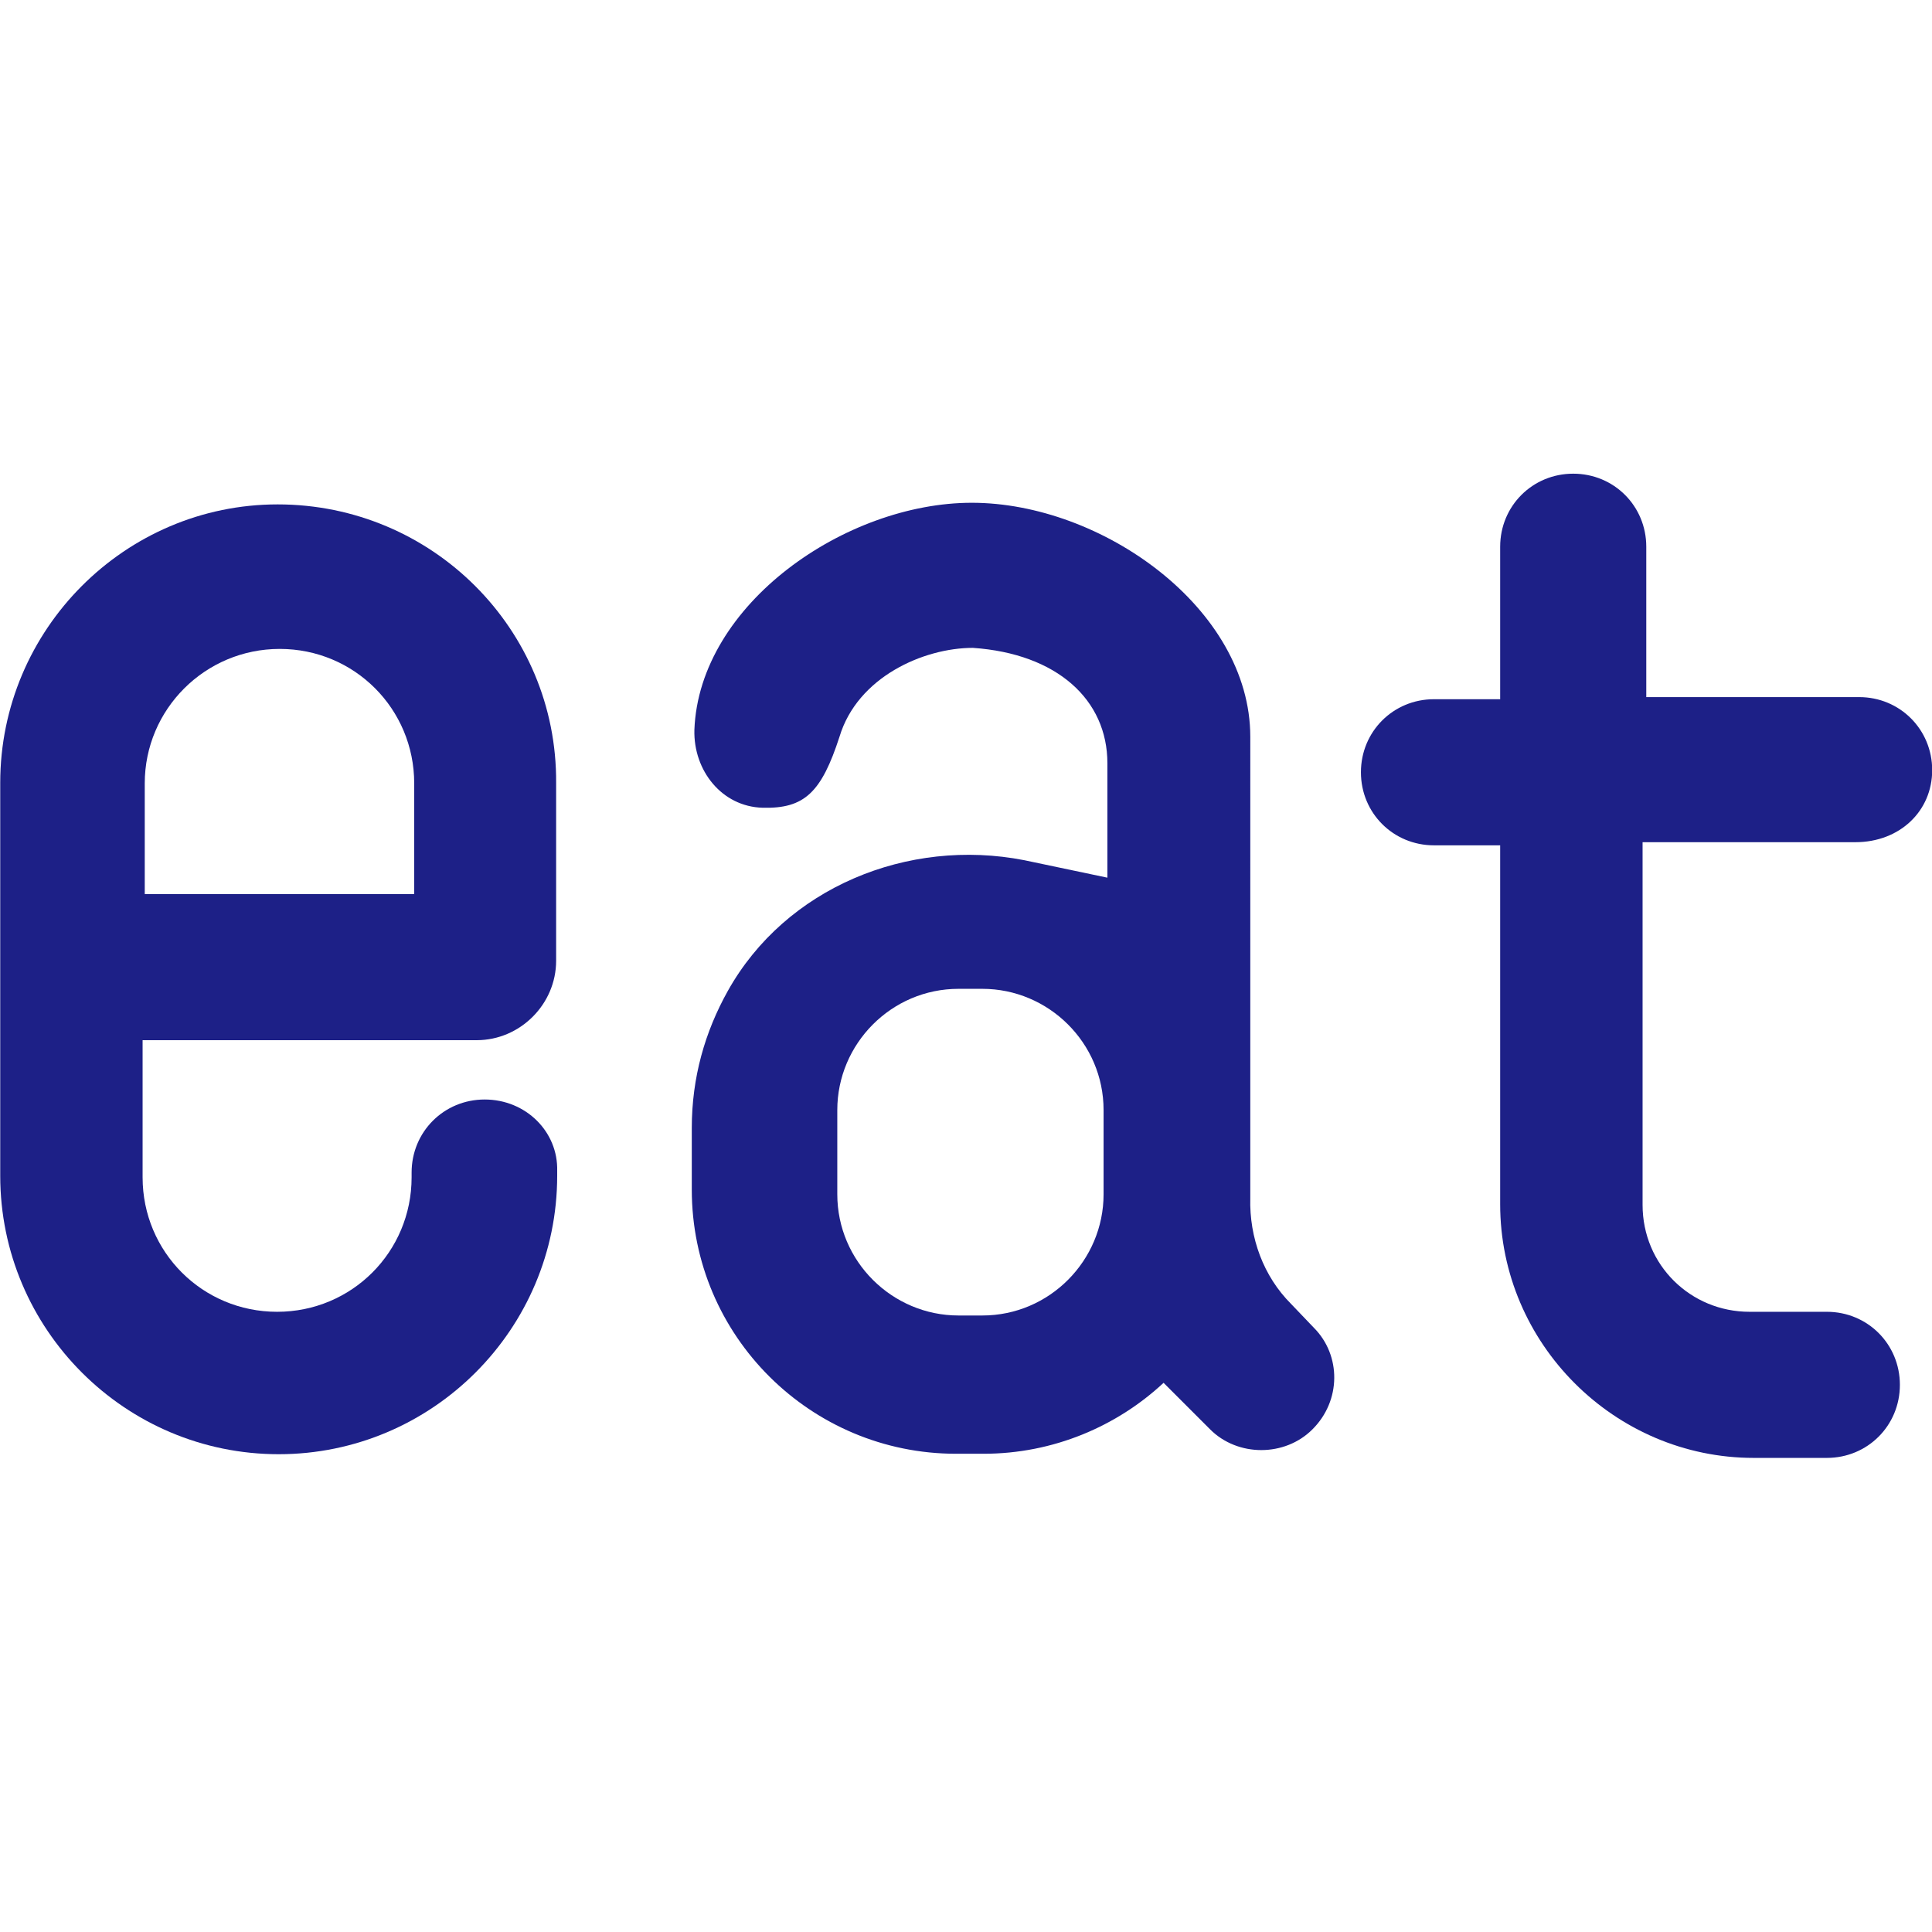 <?xml version="1.0" encoding="utf-8"?>
<!-- Generator: Adobe Illustrator 24.3.0, SVG Export Plug-In . SVG Version: 6.00 Build 0)  -->
<svg version="1.1" id="Layer_1" xmlns="http://www.w3.org/2000/svg" xmlns:xlink="http://www.w3.org/1999/xlink" x="0px" y="0px"
	 viewBox="0 0 512 512" style="enable-background:new 0 0 512 512;" xml:space="preserve">
<style type="text/css">
	.st0{fill:#1D2087;}
</style>
<g id="XMLID_1_">
	<path id="XMLID_5_" class="st0" d="M128.44,291.38L128.44,291.38c-10.8,0-19.36,8.56-19.36,19.36V312
		c0,19.78-15.86,35.64-35.64,35.64S37.79,331.79,37.79,312v-36.34h88.54c11.51,0,21.05-9.54,21.05-21.05v-47.14
		c0.28-40.69-32.83-73.8-73.8-73.8c-40.41,0-73.52,33.11-73.52,73.8v104.11c0,40.69,33.11,73.8,73.8,73.8s73.8-33.11,73.8-73.8
		v-1.26C147.94,299.94,139.38,291.38,128.44,291.38z M74.13,171.97L74.13,171.97c19.78,0,35.64,15.86,35.64,35.64v29.33H38.36
		v-29.33C38.36,187.97,54.35,171.97,74.13,171.97z"/>
	<path id="XMLID_6_" class="st0" d="M512.05,204.1L512.05,204.1c0-10.8-8.56-19.36-19.36-19.36h-56.41v-39.85
		c0-10.8-8.56-19.36-19.36-19.36c-10.8,0-19.36,8.56-19.36,19.36v40.41h-17.54c-10.8,0-19.36,8.56-19.36,19.36
		c0,10.8,8.56,19.36,19.36,19.36h17.54v95.13c0,36.9,30.31,67.21,67.21,67.21h19.36c10.8,0,19.36-8.56,19.36-19.36
		c0-10.8-8.56-19.36-19.36-19.36h-20.49c-15.57,0-28.34-12.35-28.34-28.34v-96.11h56.41C503.49,223.19,512.05,214.91,512.05,204.1z"
		/>
	<path id="XMLID_9_" class="st0" d="M348.17,351.85l-6.03-6.31c-7.3-7.3-11.08-17.54-10.8-28.06c0-0.98,0-1.54,0-2.25V195.26
		c0-34.1-39.43-62.02-73.8-62.02c-33.39,0-72.26,26.8-73.52,60.19c-0.28,10.8,7.3,20.35,18.1,20.63
		c11.08,0.28,15.57-4.07,20.35-18.8c4.77-15.86,22.31-23.57,35.36-23.57c22.31,1.54,35.64,13.75,35.64,30.59v30.31l-22.03-4.63
		c-30.87-6.03-63.28,7.3-78.57,34.66c-6.03,10.8-9.54,22.87-9.54,36.34v16.28c0,38.87,31.57,70.02,70.02,70.02h7.3
		c18.52,0,35.36-7.3,47.71-18.8l12.35,12.35c7.3,7.3,19.78,7.3,27.08,0C355.46,371.22,355.46,359.15,348.17,351.85z M292.46,316.49
		c0,17.54-14.31,32.13-32.13,32.13h-6.31c-17.54,0-32.13-14.31-32.13-32.13v-22.31c0-17.54,14.31-32.13,32.13-32.13h6.31
		c17.54,0,32.13,14.31,32.13,32.13V316.49z"/>
</g>
</svg>
